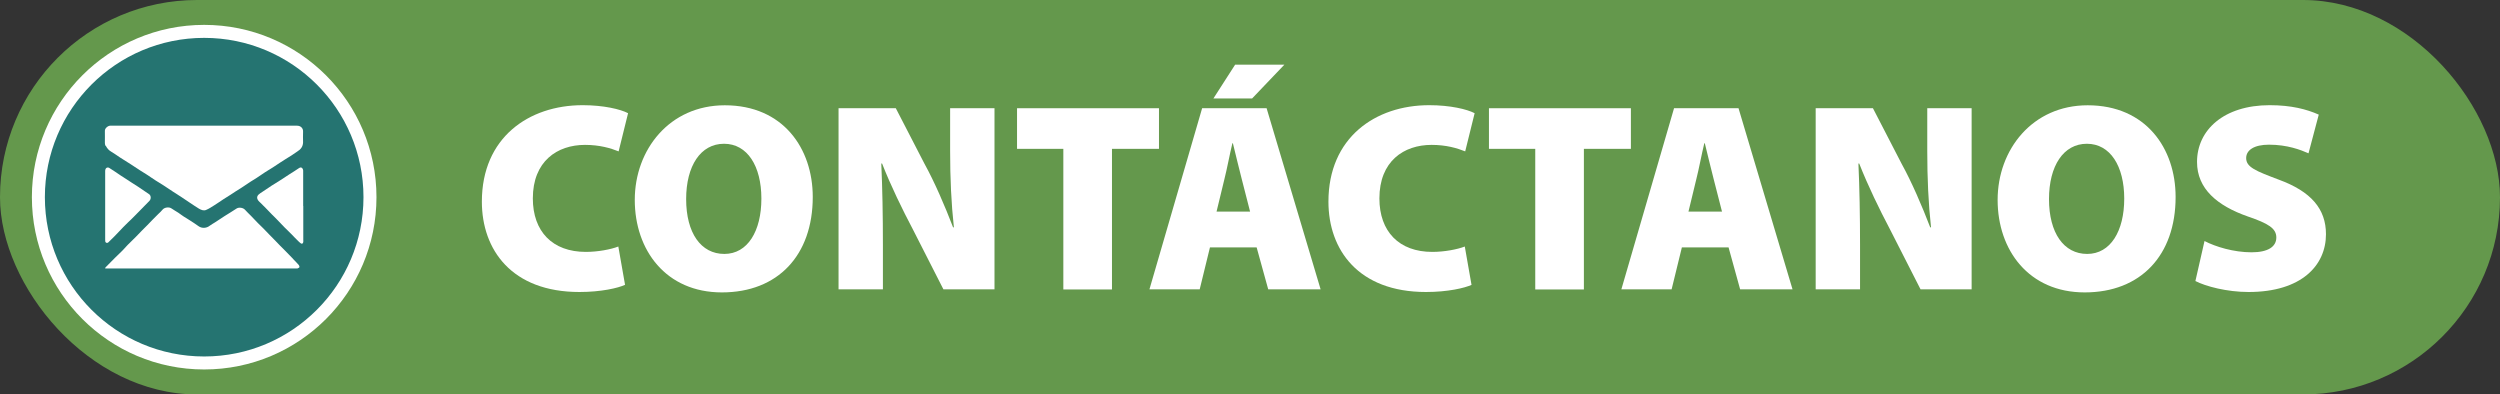 <?xml version="1.0" encoding="UTF-8"?>
<svg id="Capa_2" data-name="Capa 2" xmlns="http://www.w3.org/2000/svg" viewBox="0 0 246.23 38.85">
  <rect x="0" y="0" width="246.23" height="38.85" fill="#333333" stroke="none"/>
  <defs>
    <style>
      .cls-1 {
        fill: #fff;
      }

      .cls-2 {
        fill: #64984c;
      }

      .cls-3 {
        fill: #257471;
      }
    </style>
  </defs>
  <g id="Layer_1" data-name="Layer 1">
    <g>
      <rect class="cls-2" x="0" y="0" width="246.23" height="38.85" rx="19.42" ry="19.42"/>
      <g>
        <path class="cls-1" d="M61.57,28.05c-.69.32-2.36.71-4.5.71-6.67,0-9.61-4.16-9.61-8.9,0-6.3,4.61-9.5,9.93-9.5,2.07,0,3.73.4,4.47.79l-.93,3.76c-.79-.32-1.88-.64-3.31-.64-2.75,0-5.14,1.62-5.14,5.27,0,3.26,1.93,5.27,5.22,5.27,1.17,0,2.46-.24,3.2-.53l.66,3.76Z"/>
        <path class="cls-1" d="M80.05,19.4c0,5.75-3.44,9.4-8.95,9.4s-8.58-4.16-8.58-9.11,3.42-9.32,8.87-9.32c5.75,0,8.66,4.26,8.66,9.03ZM67.58,19.61c0,3.34,1.46,5.4,3.76,5.4s3.65-2.25,3.65-5.45-1.38-5.4-3.68-5.4-3.73,2.17-3.73,5.45Z"/>
        <path class="cls-1" d="M82.59,28.5V10.66h5.64l2.83,5.48c.98,1.77,2.01,4.16,2.81,6.25h.08c-.26-2.36-.37-4.84-.37-7.52v-4.21h4.37v17.84h-5.03l-3.02-5.93c-1.01-1.91-2.17-4.29-3.02-6.46h-.08c.11,2.41.16,5.11.16,8v4.39h-4.37Z"/>
        <path class="cls-1" d="M104.72,14.66h-4.55v-4h13.98v4h-4.63v13.85h-4.79v-13.85Z"/>
        <path class="cls-1" d="M119.17,24.37l-1.01,4.13h-4.95l5.19-17.84h6.35l5.32,17.84h-5.16l-1.14-4.13h-4.61ZM126.5,6.37l-3.18,3.33h-3.81l2.14-3.33h4.84ZM123.12,20.83l-.82-3.2c-.26-1.01-.61-2.46-.87-3.52h-.05c-.26,1.06-.53,2.54-.79,3.55l-.77,3.18h3.31Z"/>
        <path class="cls-1" d="M144.95,28.05c-.69.32-2.36.71-4.5.71-6.67,0-9.61-4.16-9.61-8.9,0-6.3,4.61-9.5,9.93-9.5,2.07,0,3.73.4,4.47.79l-.93,3.76c-.79-.32-1.88-.64-3.31-.64-2.75,0-5.14,1.62-5.14,5.27,0,3.26,1.93,5.27,5.21,5.27,1.17,0,2.46-.24,3.2-.53l.66,3.76Z"/>
        <path class="cls-1" d="M151.2,14.66h-4.55v-4h13.98v4h-4.63v13.85h-4.79v-13.85Z"/>
        <path class="cls-1" d="M165.65,24.37l-1.01,4.13h-4.95l5.19-17.84h6.35l5.32,17.84h-5.16l-1.14-4.13h-4.61ZM169.6,20.83l-.82-3.2c-.26-1.01-.61-2.46-.87-3.52h-.05c-.26,1.06-.53,2.54-.79,3.55l-.77,3.18h3.31Z"/>
        <path class="cls-1" d="M178.83,28.5V10.66h5.64l2.83,5.48c.98,1.77,2.01,4.16,2.81,6.25h.08c-.26-2.36-.37-4.84-.37-7.52v-4.21h4.37v17.84h-5.03l-3.02-5.93c-1.01-1.91-2.17-4.29-3.02-6.46h-.08c.11,2.41.16,5.11.16,8v4.39h-4.37Z"/>
        <path class="cls-1" d="M214.28,19.4c0,5.75-3.44,9.4-8.95,9.4s-8.58-4.16-8.58-9.11,3.42-9.32,8.87-9.32c5.75,0,8.66,4.26,8.66,9.03ZM201.81,19.61c0,3.34,1.46,5.4,3.76,5.4s3.65-2.25,3.65-5.45-1.38-5.4-3.68-5.4-3.73,2.17-3.73,5.45Z"/>
        <path class="cls-1" d="M217.13,23.74c1.08.56,2.86,1.11,4.63,1.11,1.64,0,2.44-.56,2.44-1.46s-.79-1.38-2.81-2.07c-3.02-1.06-5-2.73-5-5.37,0-3.15,2.65-5.59,7.15-5.59,2.14,0,3.65.4,4.84.93l-1.01,3.81c-.77-.34-2.09-.85-3.89-.85-1.46,0-2.25.53-2.25,1.32,0,.9.95,1.27,3.2,2.12,3.2,1.17,4.66,2.89,4.66,5.38,0,3.07-2.41,5.69-7.62,5.69-2.14,0-4.24-.56-5.24-1.08l.9-3.95Z"/>
      </g>
      <g>
        <circle class="cls-1" cx="20.11" cy="19.42" r="16.97"/>
        <circle class="cls-3" cx="20.11" cy="19.42" r="15.69"/>
        <g>
          <path class="cls-1" d="M10.43,14.38c.13.24.29.43.54.57.3.17.57.38.85.56.35.23.71.45,1.06.67.31.2.62.41.93.61.2.13.41.25.61.38.29.19.58.39.87.58.28.18.57.35.85.53.31.2.61.41.92.61.27.18.54.34.81.52.26.17.52.35.79.53.3.2.61.41.92.6.22.13.47.24.71.14.29-.12.56-.3.83-.47.29-.18.57-.38.86-.57.22-.15.45-.29.68-.43.18-.12.36-.24.55-.36.2-.12.4-.24.59-.37.29-.19.58-.39.87-.58.2-.13.41-.25.61-.38.28-.18.55-.37.82-.55.29-.19.59-.36.88-.55.38-.25.76-.51,1.15-.75.19-.12.39-.24.58-.36.19-.12.37-.26.56-.38.35-.21.57-.49.58-.91,0-.34-.02-.69,0-1.03.03-.37-.25-.62-.61-.61-1.38,0-2.76,0-4.14,0-1.66,0-3.33,0-4.99,0-1.21,0-2.41,0-3.62,0-.81,0-1.62,0-2.44,0-1.07,0-2.13,0-3.2,0-.2,0-.53.24-.52.51.01.4,0,.8,0,1.19,0,.1.02.2.07.29Z"/>
          <path class="cls-1" d="M28.87,25.5c-.24-.25-.49-.5-.73-.75-.17-.18-.35-.35-.53-.53-.19-.2-.38-.4-.57-.59-.18-.18-.36-.36-.54-.55-.18-.19-.36-.38-.55-.57-.18-.18-.37-.35-.55-.54-.23-.24-.46-.48-.69-.72-.19-.2-.4-.38-.58-.59-.19-.21-.6-.27-.83-.12-.19.13-.39.24-.58.37-.2.13-.41.25-.61.38-.31.2-.62.41-.93.61-.17.11-.36.21-.52.33-.32.26-.78.28-1.1.05-.27-.2-.56-.38-.85-.57-.2-.13-.41-.25-.61-.38-.19-.12-.36-.26-.54-.38-.22-.14-.45-.27-.67-.42-.24-.17-.69-.11-.88.12-.12.15-.26.28-.4.41-.18.18-.37.37-.55.55-.18.19-.37.38-.55.57-.18.18-.36.36-.54.54-.19.19-.37.39-.56.58-.27.28-.56.55-.83.82-.19.19-.35.39-.54.58-.24.24-.48.46-.72.7-.31.31-.62.63-.94.95-.01.01-.01.04-.02.09.08,0,.14,0,.2,0,1.52,0,3.04,0,4.55,0,3.54,0,7.08,0,10.63,0,1.13,0,2.25,0,3.38,0,.06,0,.13.01.18,0,.07-.03.17-.07.19-.12.02-.07-.02-.17-.07-.23-.18-.21-.38-.4-.57-.6Z"/>
          <path class="cls-1" d="M29.86,20.29h0c0-.39,0-.77,0-1.16,0-.77,0-1.54,0-2.32,0-.1-.05-.22-.13-.28-.1-.08-.22-.02-.33.06-.28.2-.58.37-.87.56-.32.2-.63.42-.95.62-.28.18-.57.35-.85.53-.36.24-.72.48-1.08.72-.31.2-.42.42-.23.71.06.09.15.16.23.24.18.18.36.35.53.53.19.2.38.4.57.59.17.18.36.35.53.53.24.25.48.51.73.76.22.22.45.44.67.66.26.26.5.53.77.78.08.08.23.21.3.18.16-.06.12-.24.12-.39,0-1.11,0-2.22,0-3.33Z"/>
          <path class="cls-1" d="M10.66,23.88c.21-.2.42-.41.62-.61.29-.3.57-.61.86-.9.28-.29.58-.57.87-.85.27-.27.53-.53.79-.8.31-.31.61-.63.92-.94.17-.17.17-.51-.03-.65-.36-.25-.72-.49-1.09-.74-.19-.13-.39-.24-.58-.37-.39-.25-.78-.51-1.17-.76-.2-.13-.39-.26-.59-.4-.17-.11-.34-.23-.51-.33-.18-.09-.39,0-.39.32,0,1.12,0,2.24,0,3.36h0c0,1.14,0,2.28,0,3.41,0,.06,0,.11.01.17.03.13.19.18.29.09Z"/>
        </g>
      </g>
    </g>
  </g>
</svg>
